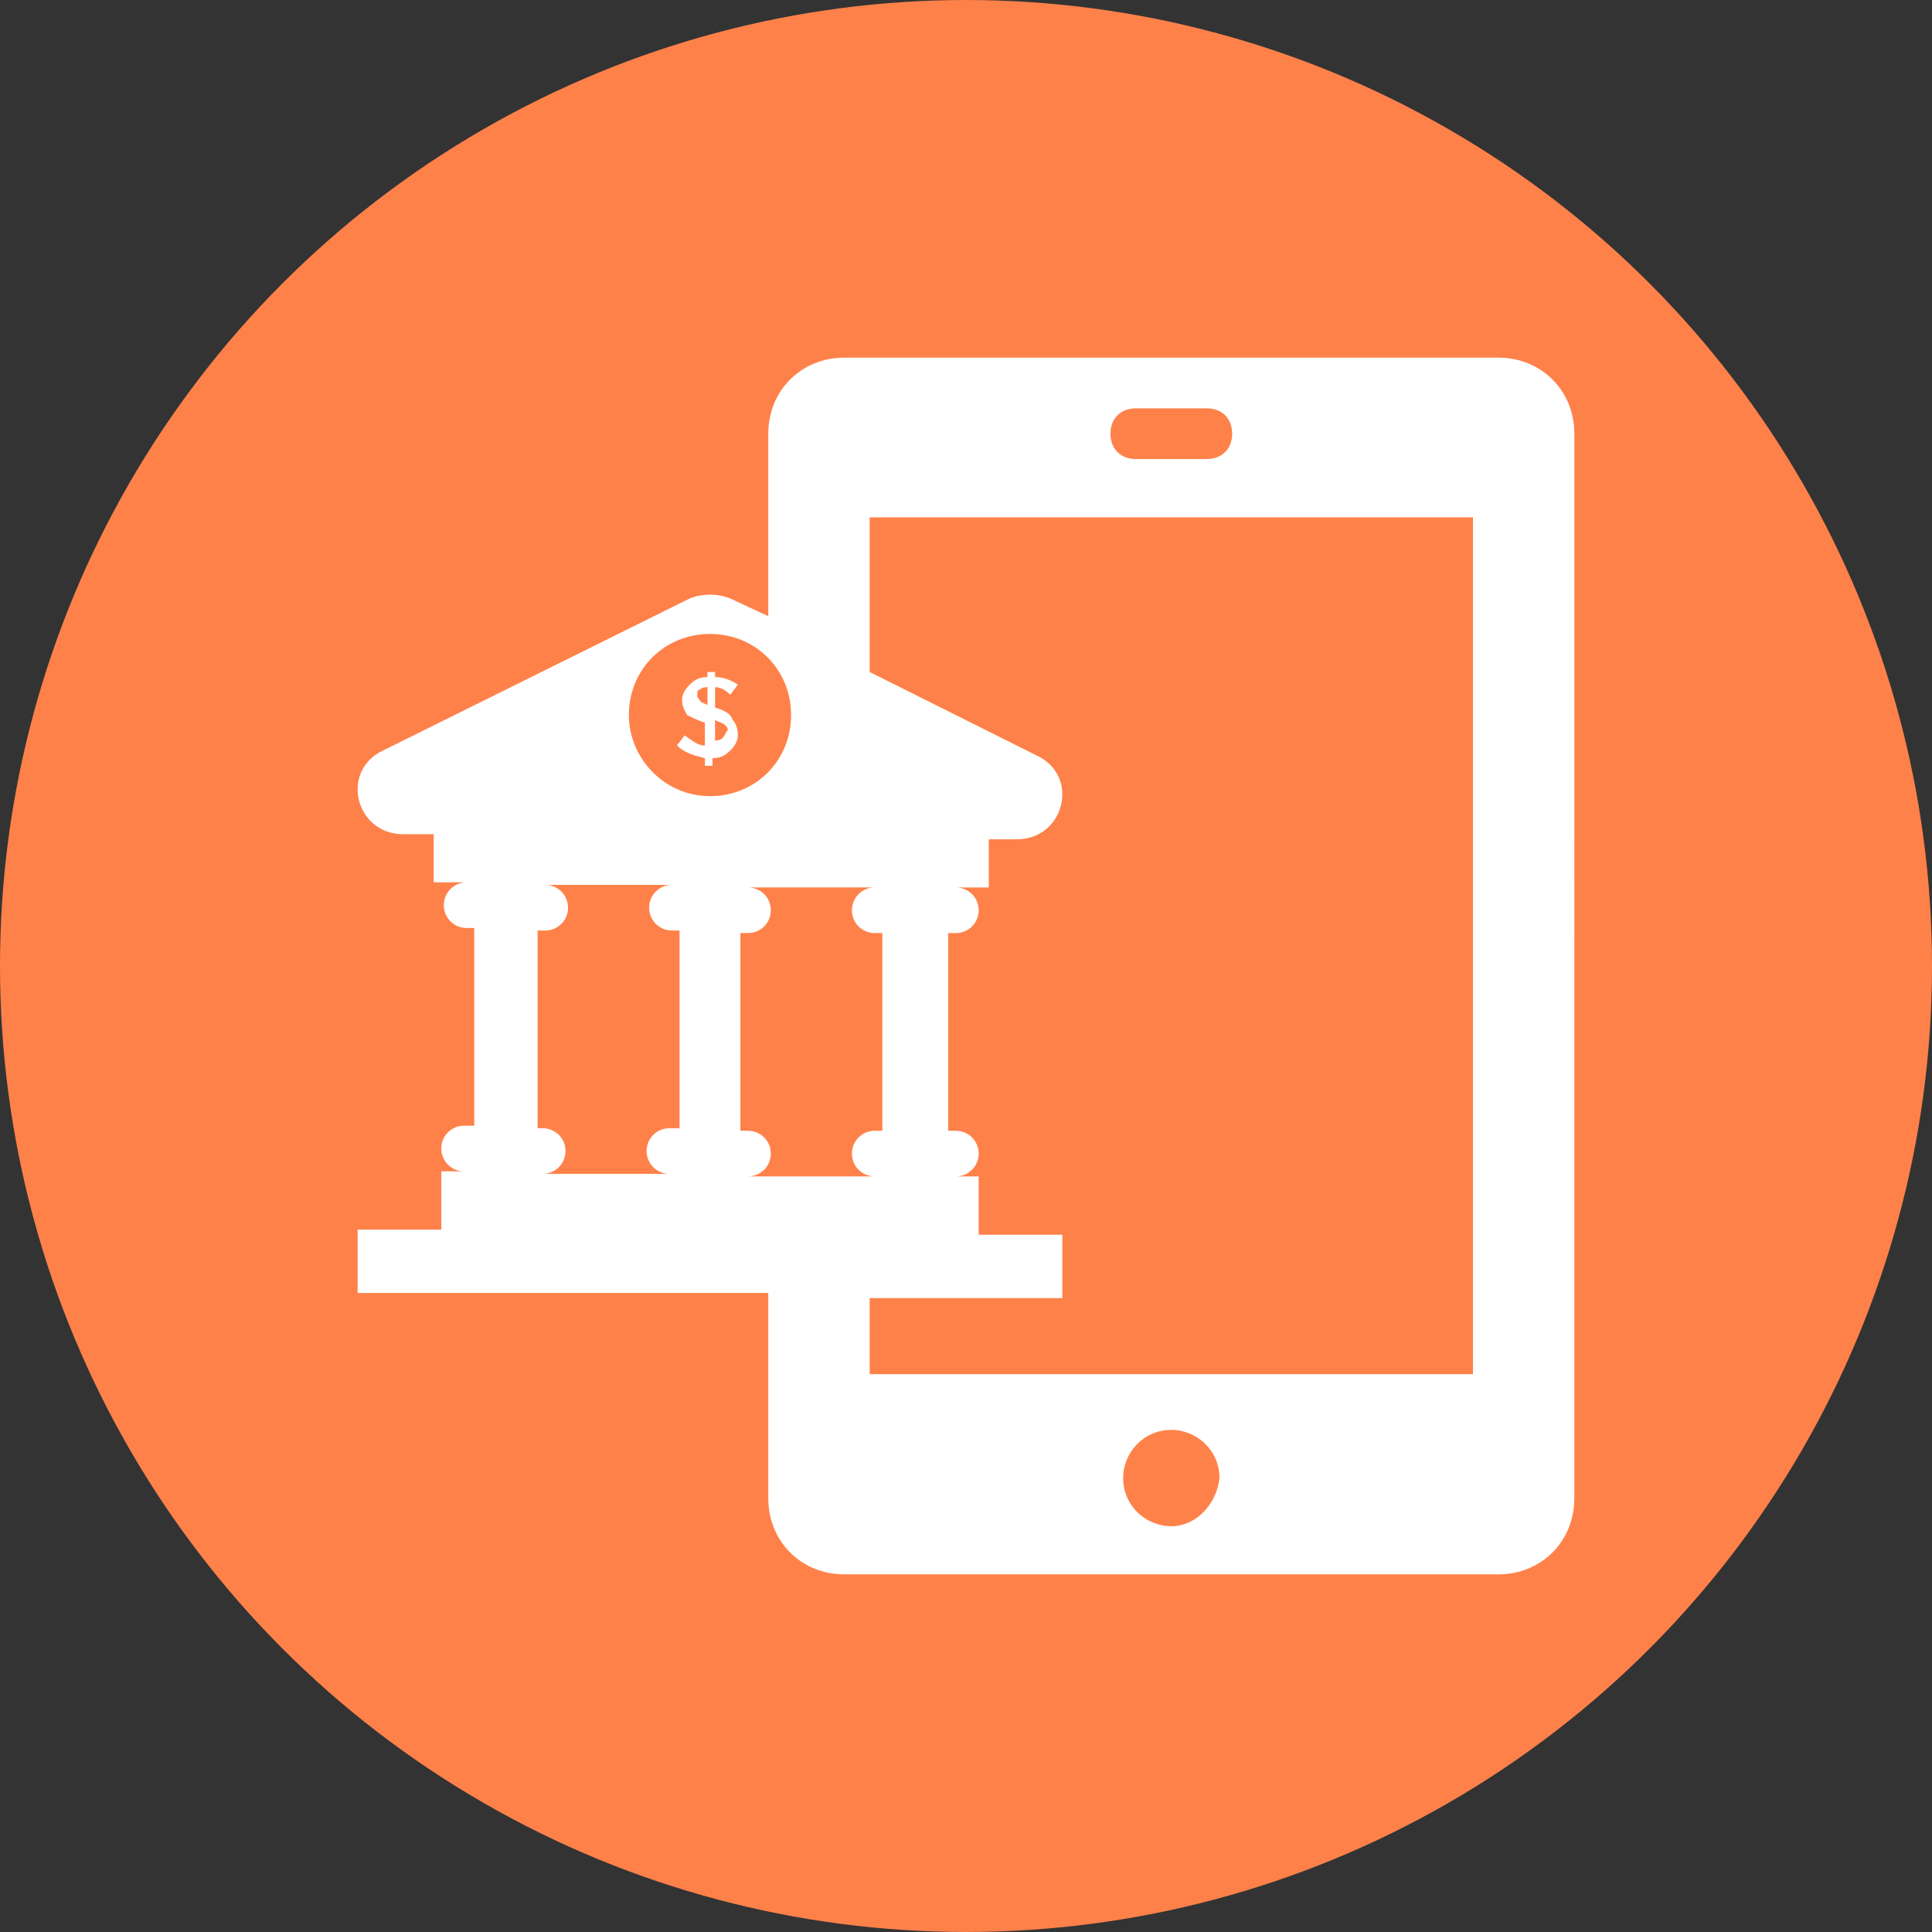 <?xml version="1.0" encoding="UTF-8"?>
<svg width="752pt" height="752pt" version="1.1" viewBox="0 0 752 752" xmlns="http://www.w3.org/2000/svg">
 <rect x="0" y="0" width="752" height="752" fill="#333333" stroke="none"/>
 <defs>
  <clipPath id="a">
   <path d="m139.21 139.21h473.58v473.58h-473.58z"/>
  </clipPath>
 </defs>
 <path d="m752 376c0 134.33-71.664 258.46-188 325.62-116.34 67.168-259.66 67.168-376 0-116.34-67.164-188-191.29-188-325.62s71.664-258.46 188-325.62c116.34-67.168 259.66-67.168 376 0 116.34 67.164 188 191.29 188 325.62" fill="#ff814a"/>
 <g clip-path="url(#a)">
  <path d="m583.19 139.21h-254.55c-16.773 0-29.598 12.824-29.598 29.598v71.039l-14.801-6.906c-4.934-1.973-10.852-1.973-15.785 0l-119.38 59.195c-16.773 7.894-10.852 32.559 7.894 32.559h11.836v18.746h12.824c-4.934 0-8.879 3.945-8.879 8.879 0 4.934 3.945 8.879 8.879 8.879h2.961v76.957l-3.945 0.004c-4.934 0-8.879 3.945-8.879 8.879 0 4.934 3.945 8.879 8.879 8.879h-8.879v22.691h-32.559v24.664h159.83v79.918c0 16.773 12.824 29.598 29.598 29.598l254.55 0.004c16.773 0 29.598-12.824 29.598-29.598l0.004-414.39c0-16.773-12.828-29.598-29.602-29.598zm-141.09 19.734h27.625c5.918 0 9.867 3.945 9.867 9.867 0 5.918-3.945 9.867-9.867 9.867h-27.625c-5.918 0-9.867-3.945-9.867-9.867s3.949-9.867 9.867-9.867zm-178.58 280.2h-2.961c-4.934 0-8.879 3.945-8.879 8.879 0 4.934 3.945 8.879 8.879 8.879h-49.332c4.934 0 8.879-3.945 8.879-8.879 0-4.934-3.945-8.879-8.879-8.879h-1.973v-76.957h2.961c4.934 0 8.879-3.945 8.879-8.879s-3.945-8.879-8.879-8.879h49.332c-4.934 0-8.879 3.945-8.879 8.879s3.945 8.879 8.879 8.879h2.961l-0.004 76.957zm-18.746-160.82c0-17.758 13.812-31.57 31.57-31.57 17.758 0 31.57 13.812 31.57 31.57 0 17.758-13.812 31.57-31.57 31.57-17.758 0.004-31.57-14.797-31.57-31.57zm46.371 179.57c4.934 0 8.879-3.945 8.879-8.879 0-4.934-3.945-8.879-8.879-8.879h-2.961v-76.957h2.961c4.934 0 8.879-3.945 8.879-8.879s-3.945-8.879-8.879-8.879h49.332c-4.934 0-8.879 3.945-8.879 8.879s3.945 8.879 8.879 8.879h2.961v76.957h-2.961c-4.934 0-8.879 3.945-8.879 8.879 0 4.934 3.945 8.879 8.879 8.879zm164.77 136.16c-9.867 0-18.746-7.894-18.746-18.746 0-9.867 7.894-18.746 18.746-18.746 9.867 0 18.746 7.894 18.746 18.746-0.988 9.867-8.879 18.746-18.746 18.746zm117.41-59.199h-234.82v-29.598h74.984v-24.664h-32.559v-22.691h-8.879c4.934 0 8.879-3.945 8.879-8.879s-3.945-8.879-8.879-8.879h-2.961v-76.957h2.961c4.934 0 8.879-3.945 8.879-8.879 0-4.934-3.945-8.879-8.879-8.879h12.824v-18.746l10.855-0.004c18.746 0 24.664-24.664 7.894-32.559l-65.117-32.559-0.004-60.188h234.82z" fill="#fff"/>
 </g>
 <path d="m278.32 275.37v-7.894c1.973 0 3.945 0.988 5.918 2.961l2.961-3.945c-2.961-1.973-5.918-2.961-8.879-2.961v-1.973h-2.961v1.973c-2.961 0-4.934 0.988-6.906 2.961-1.973 1.973-2.961 3.945-2.961 5.918 0 2.961 0.988 3.945 1.973 5.918 1.973 0.988 3.945 1.973 6.906 2.961v8.879c-2.961 0-4.934-1.973-7.894-3.945l-2.961 3.945c2.961 2.961 6.906 3.945 10.852 4.934v2.961h2.961v-2.961c2.961 0 4.934-0.988 6.906-2.961 1.973-1.973 2.961-3.945 2.961-5.918 0-2.961-0.988-4.934-1.973-5.918-0.98-2.961-3.941-3.949-6.902-4.934zm-2.957-0.988c-1.973-0.988-2.961-0.988-2.961-1.973-0.988-0.988-0.988-0.988-0.988-1.973 0-0.988 0-1.973 0.988-1.973 0.988-0.988 1.973-0.988 2.961-0.988zm5.918 12.824c-0.988 0.988-1.973 0.988-2.961 0.988v-7.894c1.973 0.988 2.961 0.988 3.945 1.973 0.988 0.988 0.988 0.988 0.988 1.973-0.984 0.988-0.984 1.977-1.973 2.961z" fill="#fff"/>
</svg>
